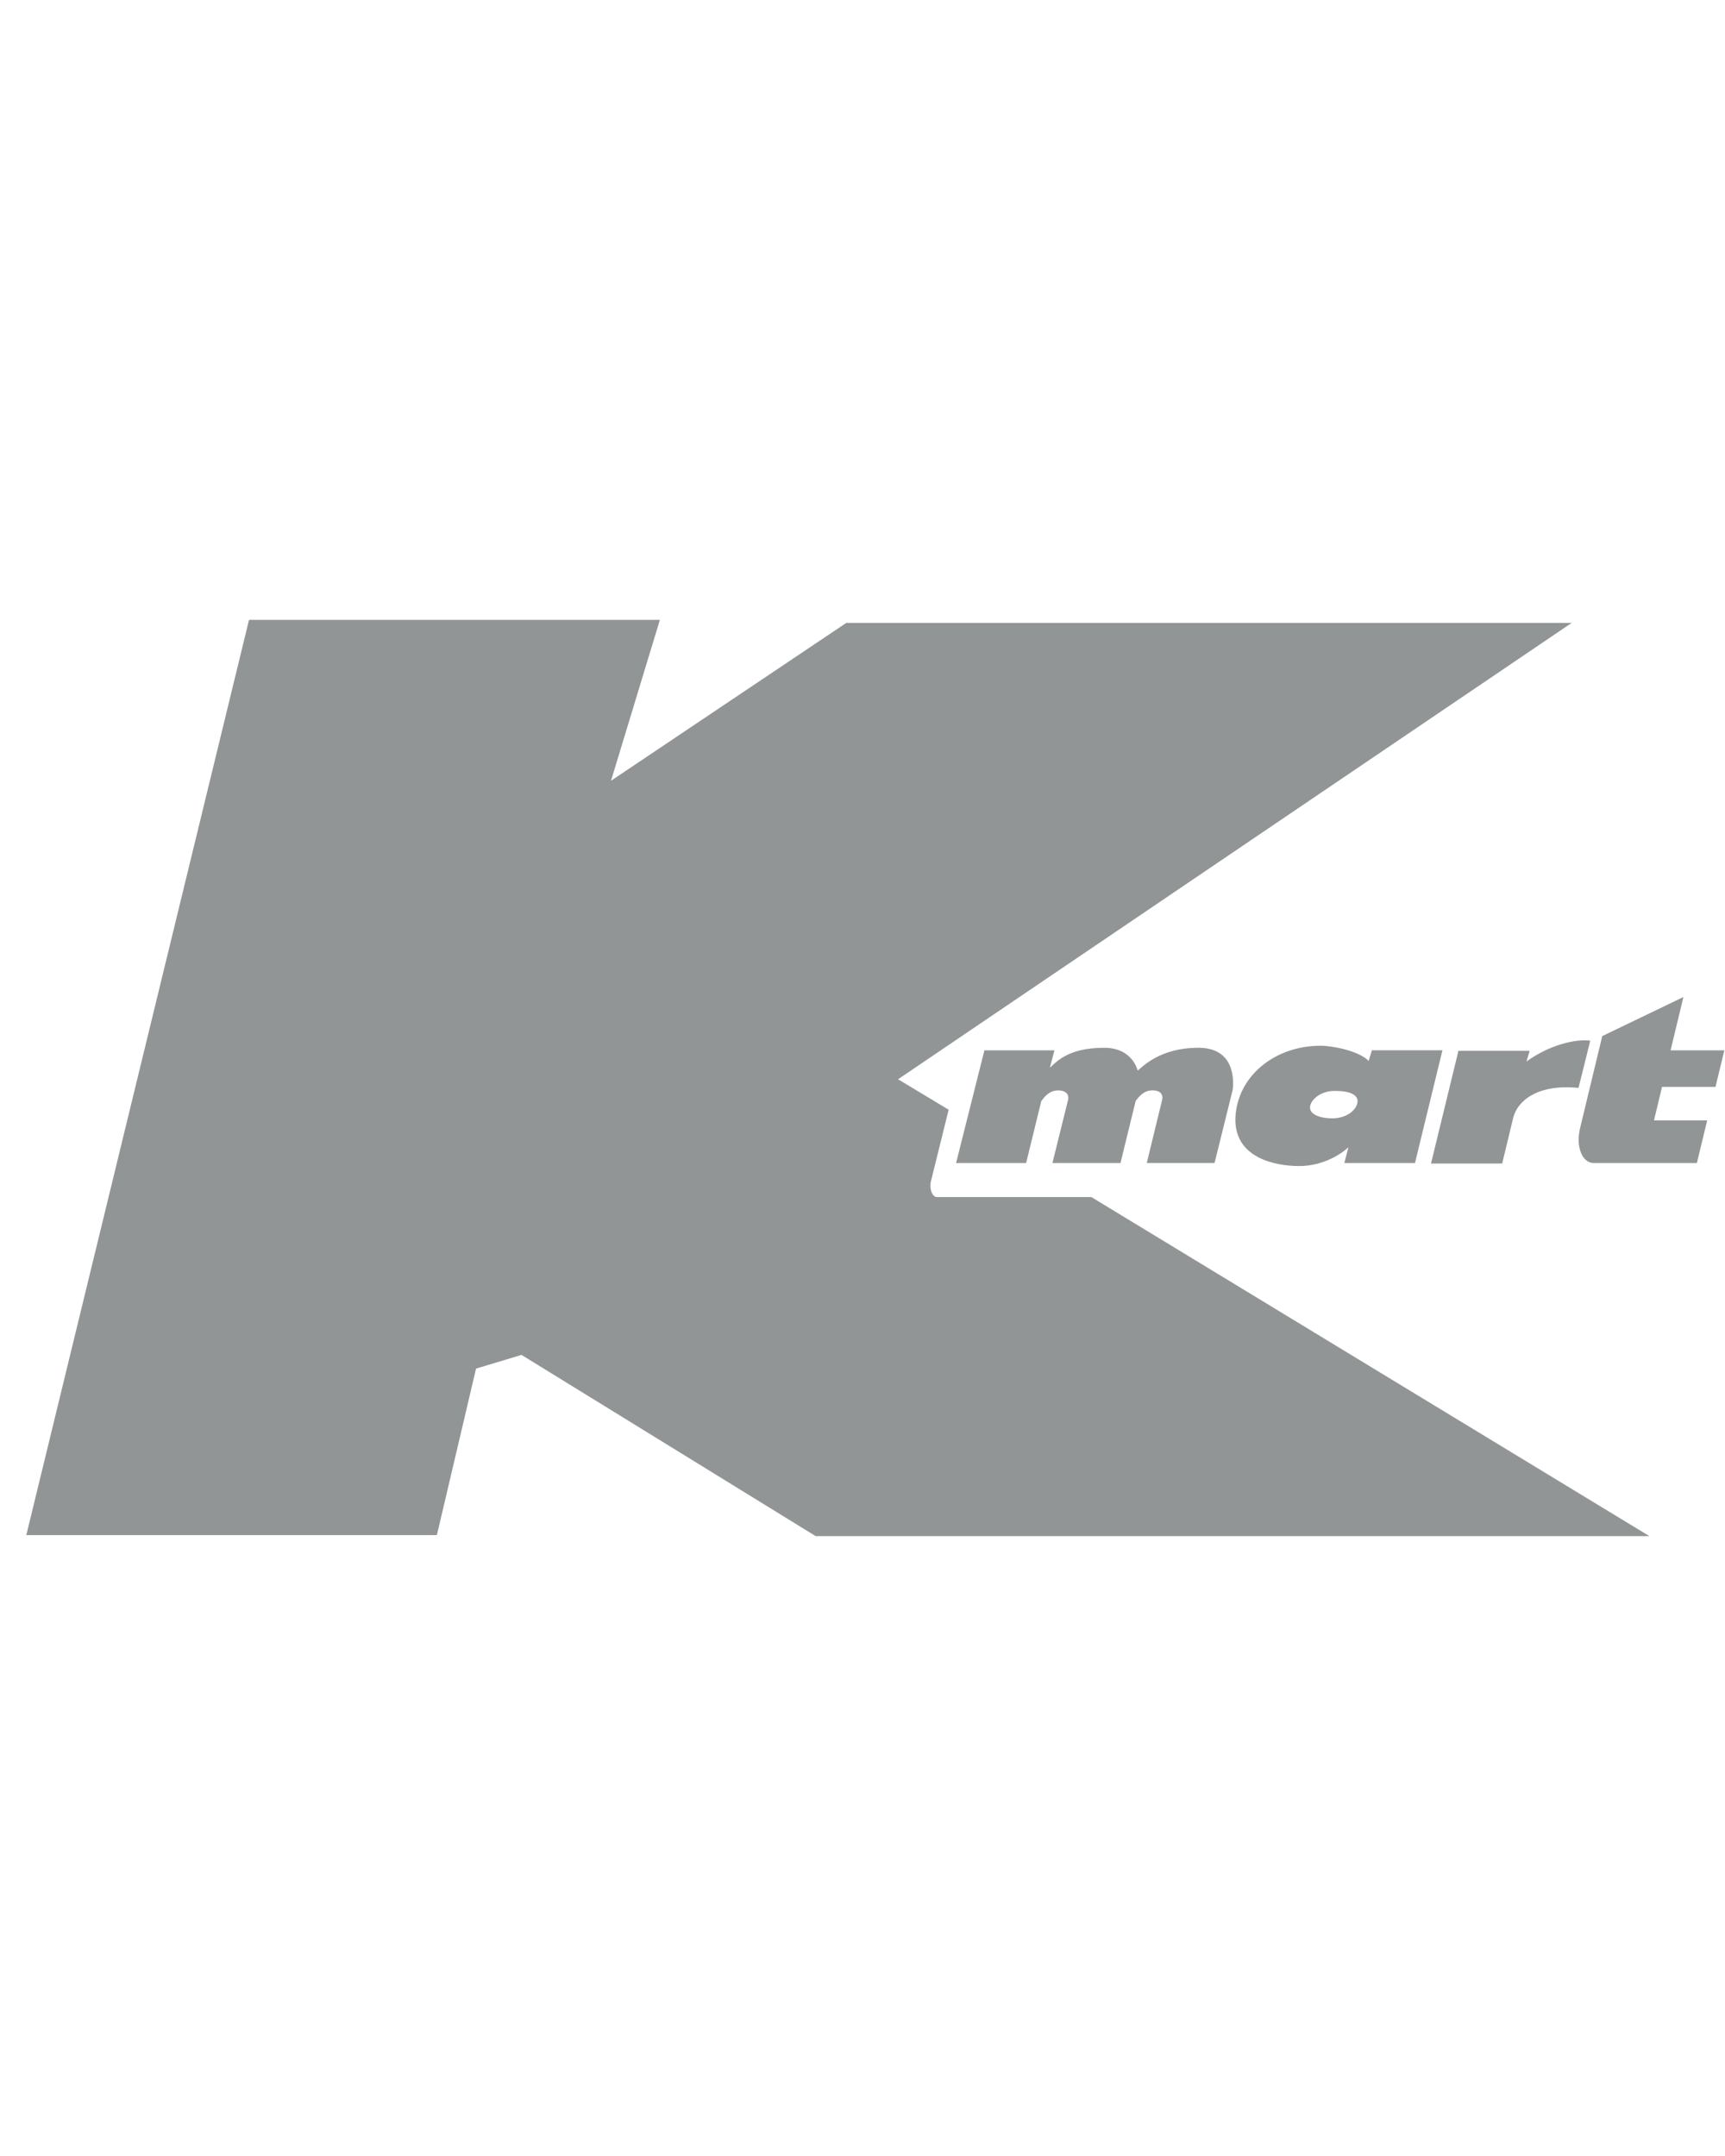 <svg width="64" height="80" viewBox="0 0 64 80" fill="none" xmlns="http://www.w3.org/2000/svg">
<path fill-rule="evenodd" clip-rule="evenodd" d="M34.751 44.417C34.676 44.417 34.602 44.342 34.56 44.229C34.517 44.116 34.507 43.966 34.539 43.833L35.196 41.177L33.319 40.047L58.312 23.113H31.399L22.669 28.971L24.483 23H9.239L0.976 56.961H16.209L17.662 50.783L19.349 50.275L30.264 57H61.197L40.489 44.417H34.751Z" fill="#929596"/>
<path fill-rule="evenodd" clip-rule="evenodd" d="M45.73 40.461C45.73 40.461 46.006 38.878 44.468 38.878C43.036 38.878 42.4 39.576 42.209 39.726C42.209 39.726 42.028 38.878 40.967 38.878C39.535 38.878 39.142 39.481 38.952 39.613L39.121 38.973H36.523L35.472 43.155H38.071L38.633 40.857C38.761 40.688 38.93 40.461 39.259 40.461C39.588 40.461 39.662 40.649 39.63 40.8L39.047 43.154H41.572L42.134 40.855C42.261 40.686 42.431 40.459 42.76 40.459C43.088 40.459 43.152 40.647 43.12 40.799L42.547 43.153H45.062L45.73 40.459L45.73 40.461Z" fill="#929596"/>
<path fill-rule="evenodd" clip-rule="evenodd" d="M48.605 41.064C48.573 41.327 48.923 41.497 49.432 41.497C49.974 41.497 50.334 41.177 50.366 40.895C50.398 40.631 50.091 40.48 49.55 40.48C49.04 40.461 48.637 40.781 48.605 41.064ZM48.998 38.803C49.433 38.803 50.419 38.991 50.78 39.368L50.897 38.972H53.517L52.498 43.154H49.878L50.027 42.57C49.772 42.815 49.093 43.267 48.202 43.267C47.311 43.267 45.773 42.966 45.836 41.459C45.911 39.934 47.289 38.803 48.997 38.803" fill="#929596"/>
<path fill-rule="evenodd" clip-rule="evenodd" d="M58.566 40.367C57.028 40.216 56.285 40.857 56.137 41.497L55.733 43.174H53.092L54.11 38.992H56.752L56.635 39.388C57.462 38.785 58.439 38.541 59.001 38.615L58.566 40.366V40.367Z" fill="#929596"/>
<path fill-rule="evenodd" clip-rule="evenodd" d="M62.957 43.155L63.339 41.573H61.366L61.663 40.33H63.647L63.976 38.973H61.981L62.458 36.995L59.446 38.445L58.629 41.835C58.449 42.551 58.703 43.154 59.127 43.154H62.957L62.957 43.155Z" fill="#929596"/>
</svg>
